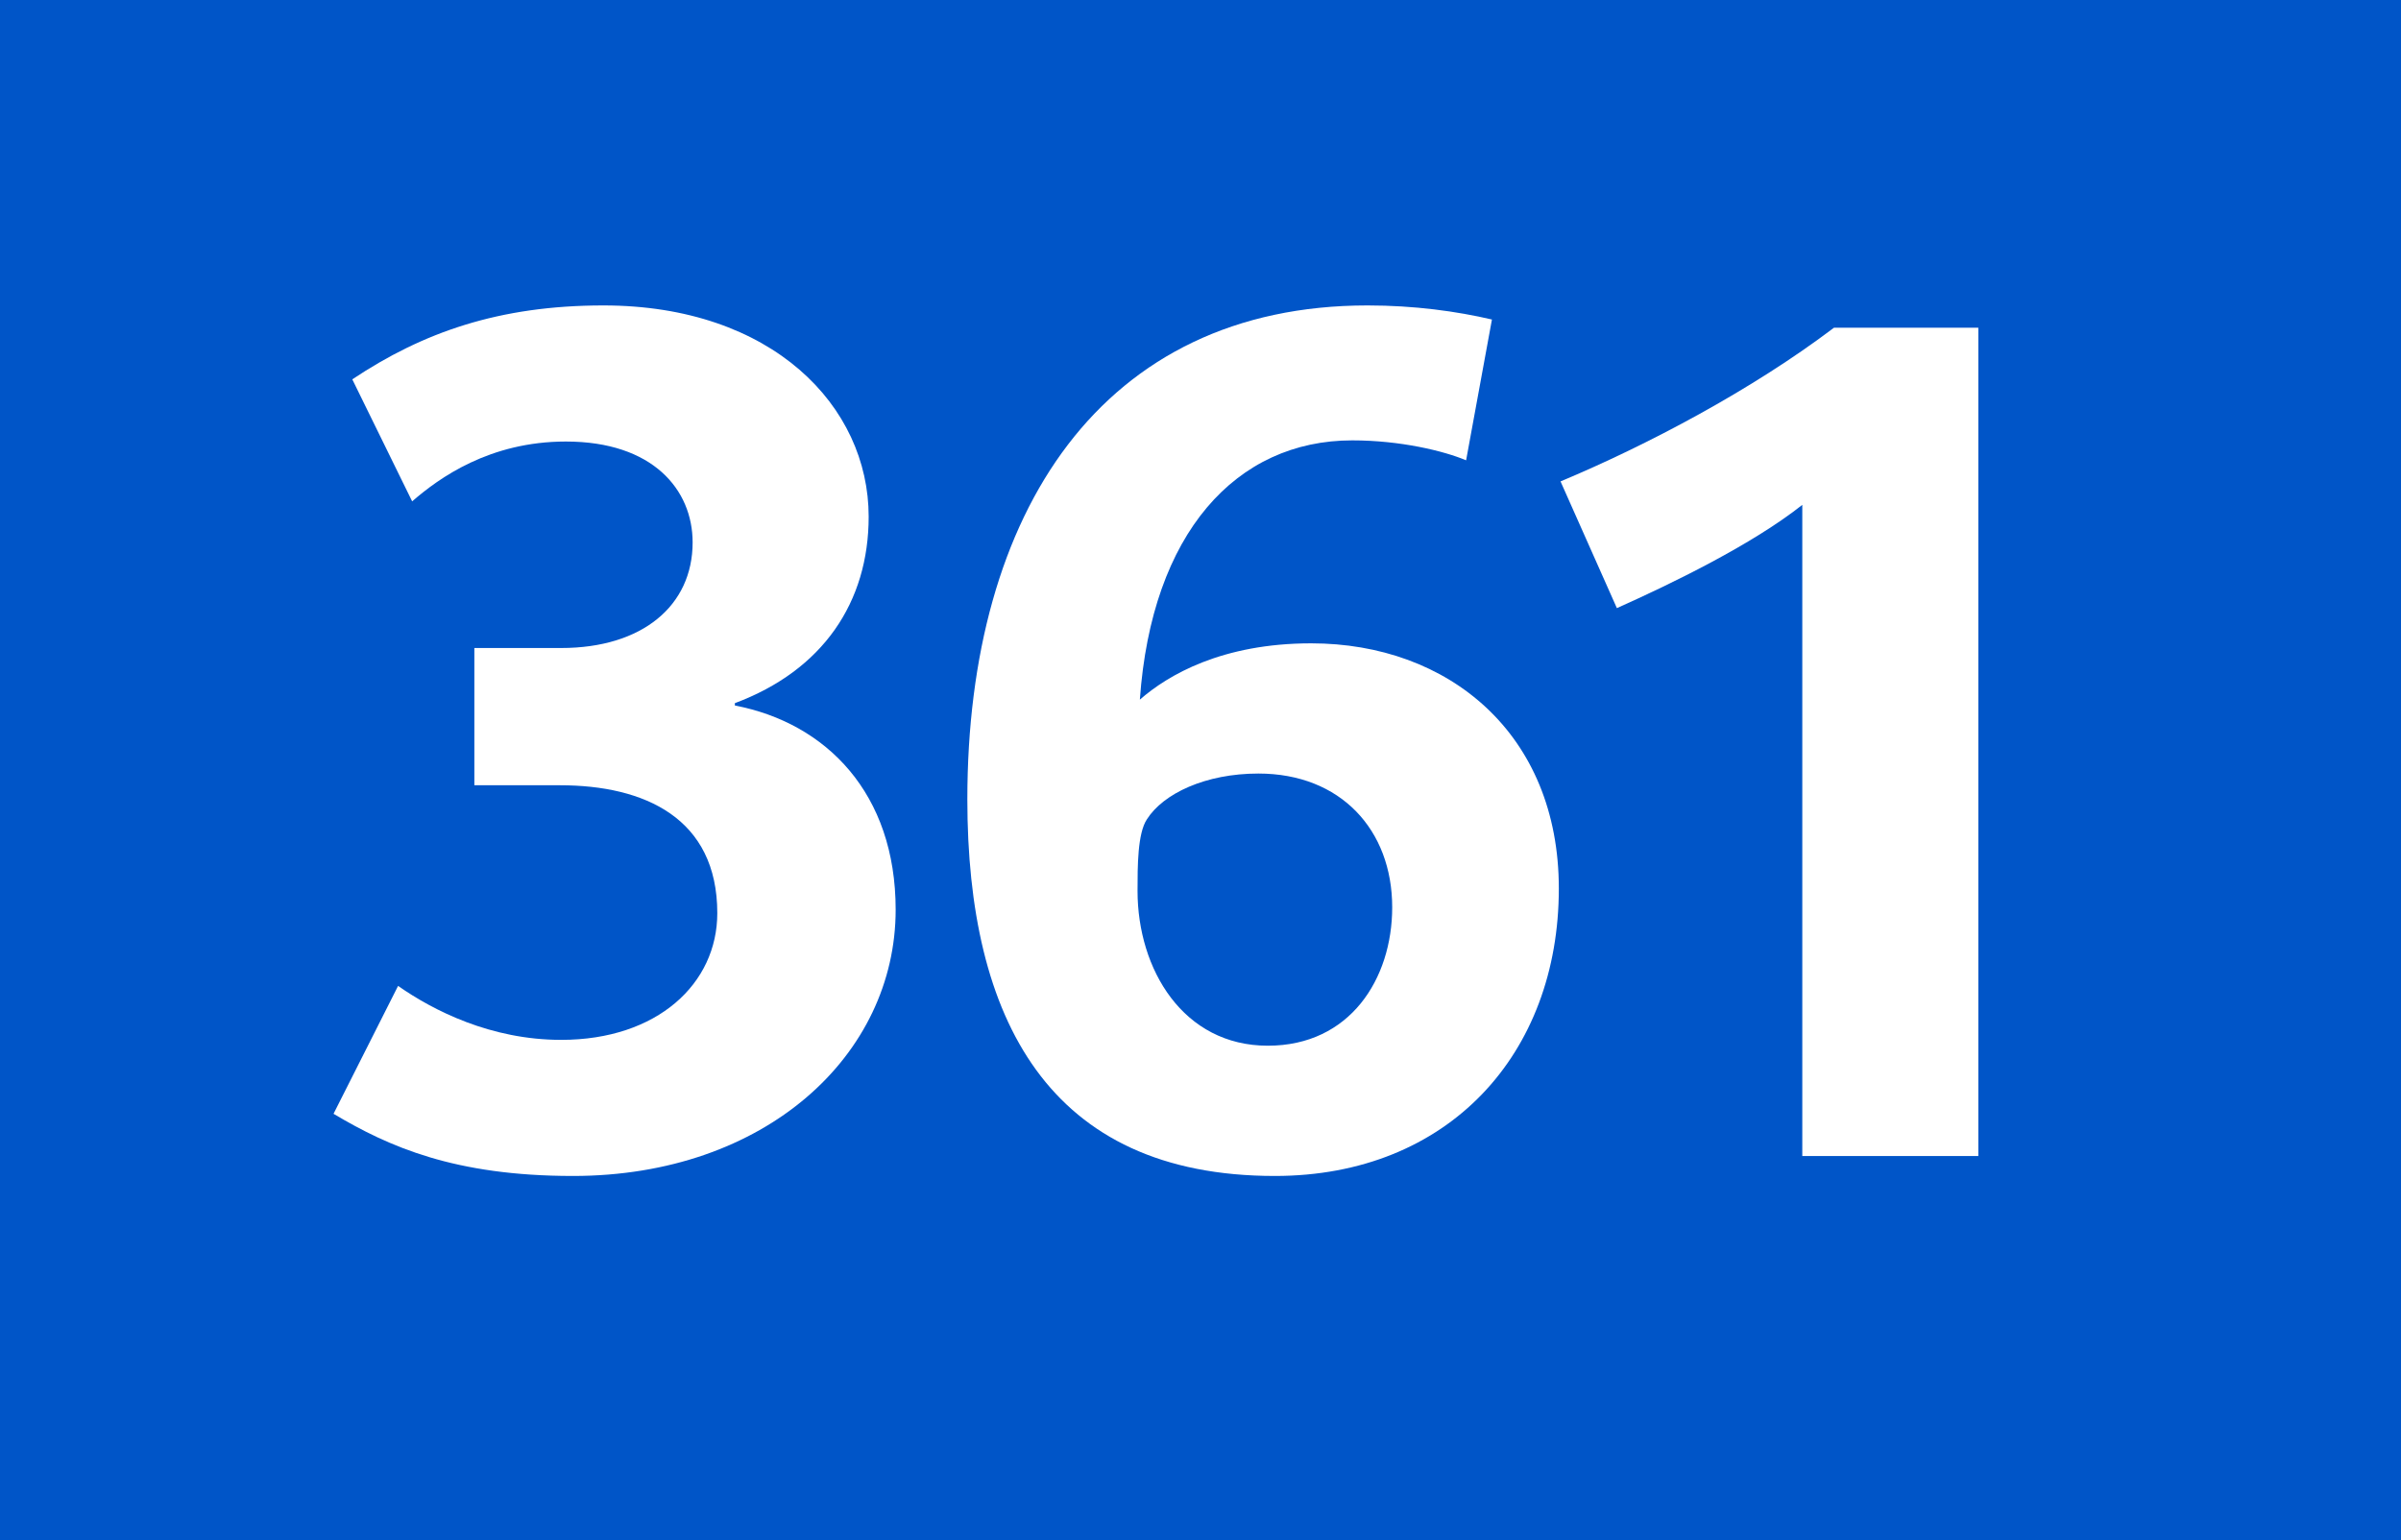 <?xml version="1.0" encoding="utf-8"?> <!-- Generator: Adobe Illustrator 21.0.2, SVG Export Plug-In . SVG Version: 6.00 Build 0)  --> <svg version="1.2" baseProfile="tiny" id="Calque_1" xmlns="http://www.w3.org/2000/svg" xmlns:xlink="http://www.w3.org/1999/xlink" x="0px" y="0px" viewBox="0 0 120 77" overflow="scroll" xml:space="preserve"> <rect fill-rule="evenodd" fill="#0055C8" width="120" height="77"/> <g> <path fill="#FFFFFF" d="M28.636,58.792c-5.924,0-9.209-1.466-11.966-3.108l3.226-6.394 c1.76,1.231,4.634,2.698,8.153,2.698c4.81,0,7.801-2.815,7.801-6.335 c0-4.751-3.637-6.394-7.86-6.394h-4.282v-6.862h4.34 c4.047,0,6.569-2.112,6.569-5.279c0-2.64-1.994-5.044-6.334-5.044 c-3.812,0-6.335,1.818-7.684,2.991l-2.992-6.1 c3.519-2.346,7.332-3.695,12.552-3.695c8.446,0,13.256,5.044,13.256,10.558 c0,4.282-2.288,7.684-6.687,9.326v0.117c4.575,0.88,8.036,4.399,8.036,10.206 C44.766,52.751,38.255,58.792,28.636,58.792z"/> <path fill="#FFFFFF" d="M63.715,58.792c-11.32,0-15.368-7.859-15.368-18.828 c0-14.371,6.745-24.694,20.001-24.694c2.347,0,4.458,0.293,6.218,0.704l-1.291,7.039 c-1.114-0.469-3.285-0.997-5.689-0.997c-5.807,0-10.03,4.634-10.617,12.962 c1.408-1.231,4.106-2.815,8.564-2.815c6.862,0,12.376,4.517,12.376,12.259 C77.909,52.692,72.396,58.792,63.715,58.792z M62.894,38.673 c-2.64,0-4.751,0.997-5.572,2.287c-0.469,0.704-0.469,2.347-0.469,3.578 c0,3.93,2.287,7.742,6.511,7.742c4.106,0,6.217-3.343,6.217-6.921 C69.58,41.489,67,38.673,62.894,38.673z"/> <path fill="#FFFFFF" d="M90.077,57.795V25.241c-2.522,1.994-6.511,3.93-9.267,5.162 l-2.816-6.335c4.341-1.818,9.561-4.575,13.667-7.684H98.875v41.41H90.077z"/> </g> <g> </g> </svg>